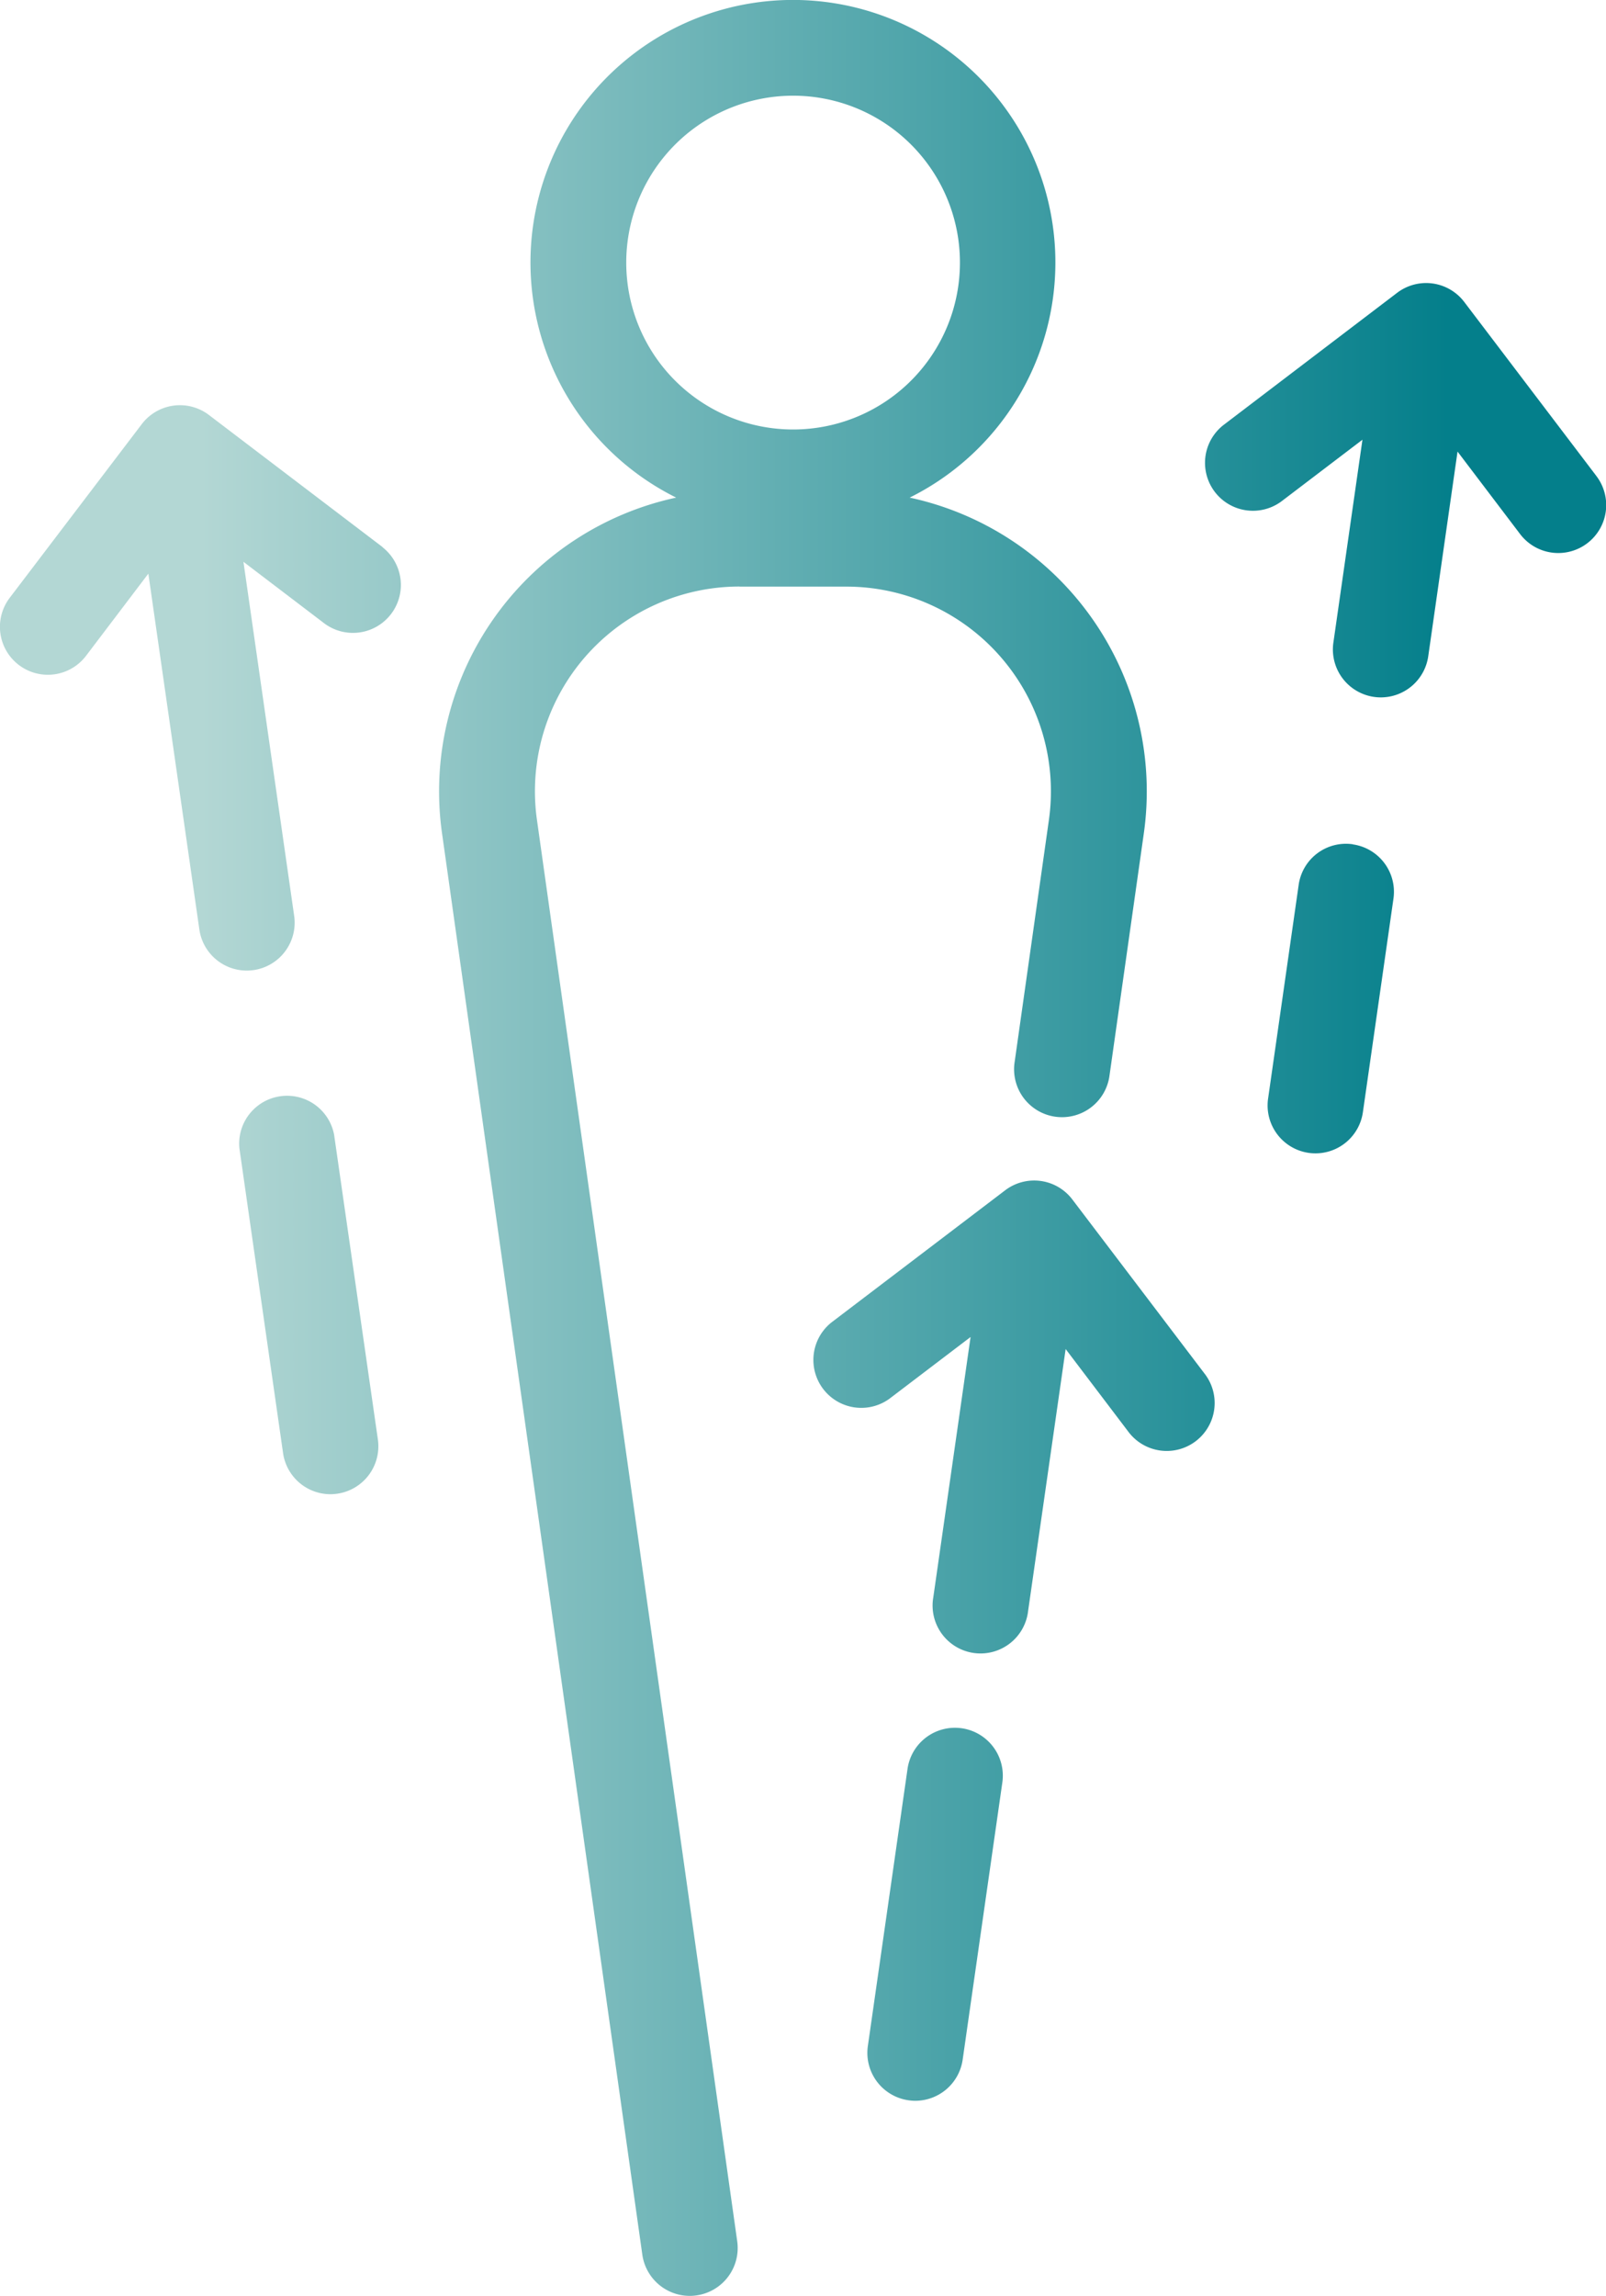 <svg xmlns="http://www.w3.org/2000/svg" width="56.675" height="81" viewBox="0 0 56.675 81">
    <defs>
        <linearGradient id="425p4is3ba" x1=".118" y1=".5" x2=".888" y2=".5" gradientUnits="objectBoundingBox">
            <stop offset="0" stop-color="#b3d7d4"/>
            <stop offset="1" stop-color="#047f8b"/>
        </linearGradient>
    </defs>
    <path data-name="Path 529" d="m203.929 69.848-6.129-4.661a1.691 1.691 0 0 0-2.37.323l-4.66 6.127a1.691 1.691 0 0 0 2.692 2.048l2.2-2.9 1.8 12.552a1.69 1.69 0 0 0 1.672 1.451 1.873 1.873 0 0 0 .241-.017 1.69 1.69 0 0 0 1.433-1.913l-1.79-12.491 2.859 2.176a1.691 1.691 0 0 0 2.048-2.691zm-1.712 20.728a1.69 1.69 0 0 0-3.342.48l1.541 10.754a1.691 1.691 0 0 0 1.672 1.451 1.757 1.757 0 0 0 .241-.018 1.691 1.691 0 0 0 1.433-1.914zm44.54-23.244L242.1 61.2a1.69 1.69 0 0 0-2.37-.322l-6.13 4.666a1.691 1.691 0 0 0 2.048 2.691l2.859-2.175-1.026 7.16a1.691 1.691 0 0 0 1.435 1.913 1.649 1.649 0 0 0 .241.017 1.691 1.691 0 0 0 1.672-1.451l1.034-7.221 2.2 2.9a1.691 1.691 0 1 0 2.692-2.047zm-18.488 25.53a1.691 1.691 0 0 0-2.37-.323l-6.128 4.66a1.691 1.691 0 0 0 2.046 2.692l2.861-2.176-1.315 9.181a1.691 1.691 0 1 0 3.346.481l1.324-9.238 2.2 2.9a1.691 1.691 0 1 0 2.692-2.046zm9.9-12.53a1.685 1.685 0 0 0-1.913 1.435l-1.079 7.539a1.691 1.691 0 0 0 1.432 1.913 1.666 1.666 0 0 0 .242.017 1.691 1.691 0 0 0 1.672-1.453l1.079-7.538a1.69 1.69 0 0 0-1.433-1.909zm-21.642-9.09h3.763a7.221 7.221 0 0 1 7.152 8.235L226.235 88a1.691 1.691 0 1 0 3.348.474l1.208-8.521a10.6 10.6 0 0 0-8.262-11.851 9.262 9.262 0 1 0-8.24 0 10.6 10.6 0 0 0-8.262 11.85l7.067 50.136a1.692 1.692 0 0 0 1.672 1.455 1.611 1.611 0 0 0 .239-.017 1.689 1.689 0 0 0 1.438-1.909l-7.067-50.143a7.221 7.221 0 0 1 7.151-8.235zm-4-11.424a5.888 5.888 0 1 1 1.725 4.157 5.884 5.884 0 0 1-1.725-4.157zm11.839 51.7a1.69 1.69 0 0 0-1.913 1.434l-1.4 9.777a1.69 1.69 0 0 0 1.433 1.913 1.656 1.656 0 0 0 .241.018 1.691 1.691 0 0 0 1.672-1.451l1.4-9.778a1.69 1.69 0 0 0-1.43-1.913z" transform="translate(-190.427 -50.547)" style="fill:url(#425p4is3ba)"/>
</svg>
